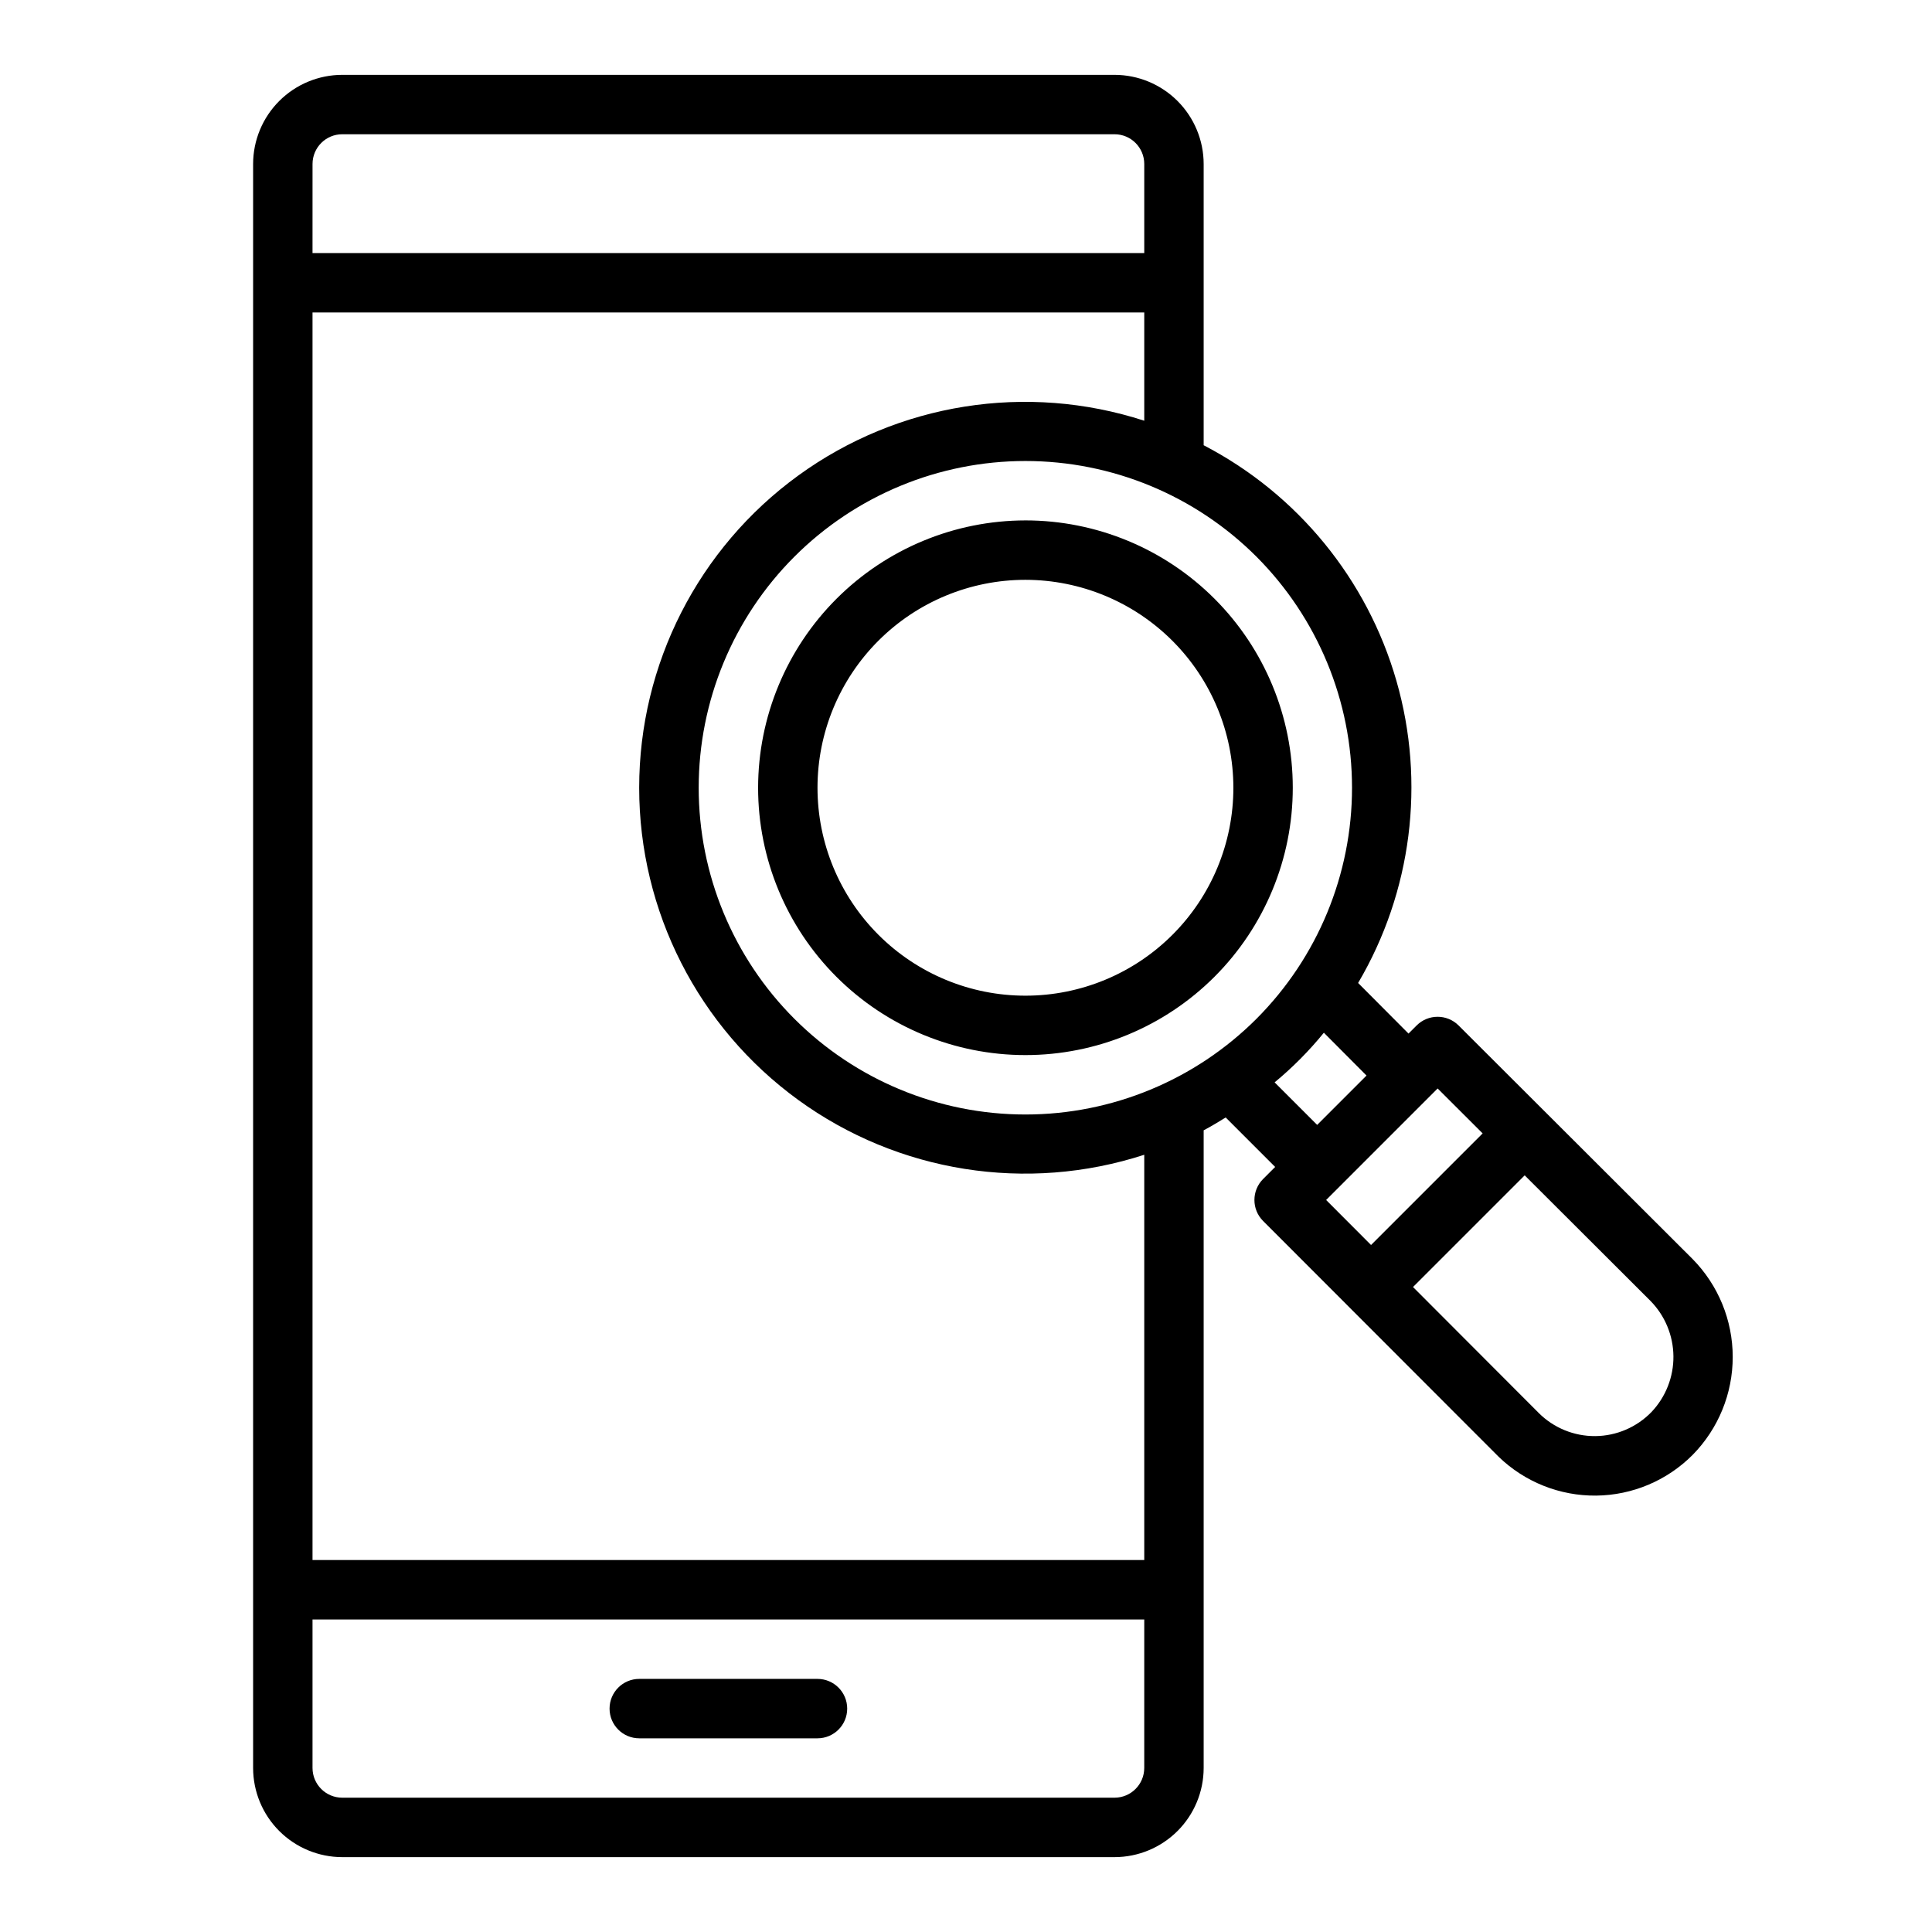 <?xml version="1.0" encoding="UTF-8"?>
<!-- Uploaded to: ICON Repo, www.svgrepo.com, Generator: ICON Repo Mixer Tools -->
<svg fill="#000000" width="800px" height="800px" version="1.1" viewBox="144 144 512 512" xmlns="http://www.w3.org/2000/svg">
 <path d="m305.54 596.8c0-4.348 3.523-7.875 7.871-7.875h47.23c4.348 0 7.875 3.527 7.875 7.875 0 4.348-3.527 7.871-7.875 7.871h-47.23c-4.348 0-7.871-3.523-7.871-7.871zm287.04-67.25v-0.004c-6.781 6.824-15.973 10.703-25.59 10.805-9.617 0.098-18.887-3.59-25.809-10.27l-62.449-62.512c-3.066-3.074-3.062-8.055 0.008-11.125l3.191-3.191-13.109-13.109c-1.93 1.172-3.852 2.367-5.84 3.398v169c-0.008 6.262-2.5 12.266-6.926 16.691s-10.43 6.918-16.691 6.926h-204.67c-6.262-0.008-12.266-2.5-16.691-6.926-4.43-4.426-6.918-10.43-6.926-16.691v-425.09c0.008-6.262 2.496-12.262 6.926-16.691 4.426-4.426 10.43-6.918 16.691-6.926h204.67c6.262 0.008 12.262 2.5 16.691 6.926 4.426 4.43 6.918 10.43 6.926 16.691v74.539c24.875 12.93 43.348 35.512 51.09 62.457 7.738 26.945 4.066 55.891-10.156 80.051l13.355 13.41 2.144-2.144c3.07-3.074 8.051-3.078 11.125-0.008l62.004 61.891c6.816 6.918 10.641 16.234 10.645 25.945 0.008 9.707-3.805 19.031-10.609 25.953zm-115.6-238.02c-16.238-16.238-38.266-25.359-61.23-25.359-22.965 0-44.988 9.121-61.23 25.359-16.238 16.238-25.359 38.266-25.359 61.23s9.121 44.992 25.359 61.23c16.242 16.238 38.266 25.363 61.23 25.363 22.965 0 44.992-9.125 61.23-25.363 16.215-16.254 25.32-38.273 25.32-61.23s-9.105-44.977-25.32-61.23zm-250.16-80.465h220.42v-23.617c-0.004-4.344-3.527-7.867-7.871-7.871h-204.67c-4.348 0.004-7.867 3.527-7.875 7.871zm220.42 362.11h-220.42v39.359c0.008 4.344 3.527 7.867 7.875 7.871h204.67c4.344-0.004 7.867-3.527 7.871-7.871zm0-123.15c-31.133 10.109-65.223 4.707-91.703-14.535-26.48-19.242-42.148-49.996-42.148-82.73 0-32.73 15.668-63.488 42.148-82.73 26.48-19.242 60.57-24.645 91.703-14.535v-28.688h-220.42v330.62h220.42zm34.551-19.188 11.273 11.273 13.078-13.078-11.305-11.352v0.004c-3.906 4.801-8.277 9.207-13.047 13.152zm13.648 31.172 11.902 11.926 29.574-29.574-11.926-11.906zm85.953 26.742-33.336-33.273-29.594 29.594 33.305 33.367v0.004c3.977 3.973 9.379 6.184 15 6.137 5.621-0.047 10.984-2.348 14.895-6.387 3.777-3.984 5.863-9.281 5.812-14.773-0.051-5.492-2.231-10.754-6.082-14.668zm-165.64-206.84c18.789 0 36.812 7.465 50.098 20.75 13.285 13.289 20.75 31.309 20.75 50.098s-7.465 36.812-20.75 50.098c-13.285 13.285-31.309 20.75-50.098 20.75-18.789 0-36.809-7.465-50.098-20.75-13.285-13.285-20.75-31.309-20.75-50.098 0.023-18.781 7.492-36.789 20.773-50.074 13.285-13.281 31.293-20.75 50.074-20.773zm0 15.742v0.004c-14.613 0-28.629 5.805-38.965 16.137-10.332 10.336-16.141 24.352-16.141 38.965 0 14.617 5.809 28.633 16.141 38.965 10.336 10.336 24.352 16.141 38.965 16.141 14.613 0 28.633-5.805 38.965-16.141 10.336-10.332 16.141-24.348 16.141-38.965-0.016-14.609-5.828-28.613-16.16-38.945-10.328-10.332-24.336-16.141-38.945-16.156z"/>
</svg>